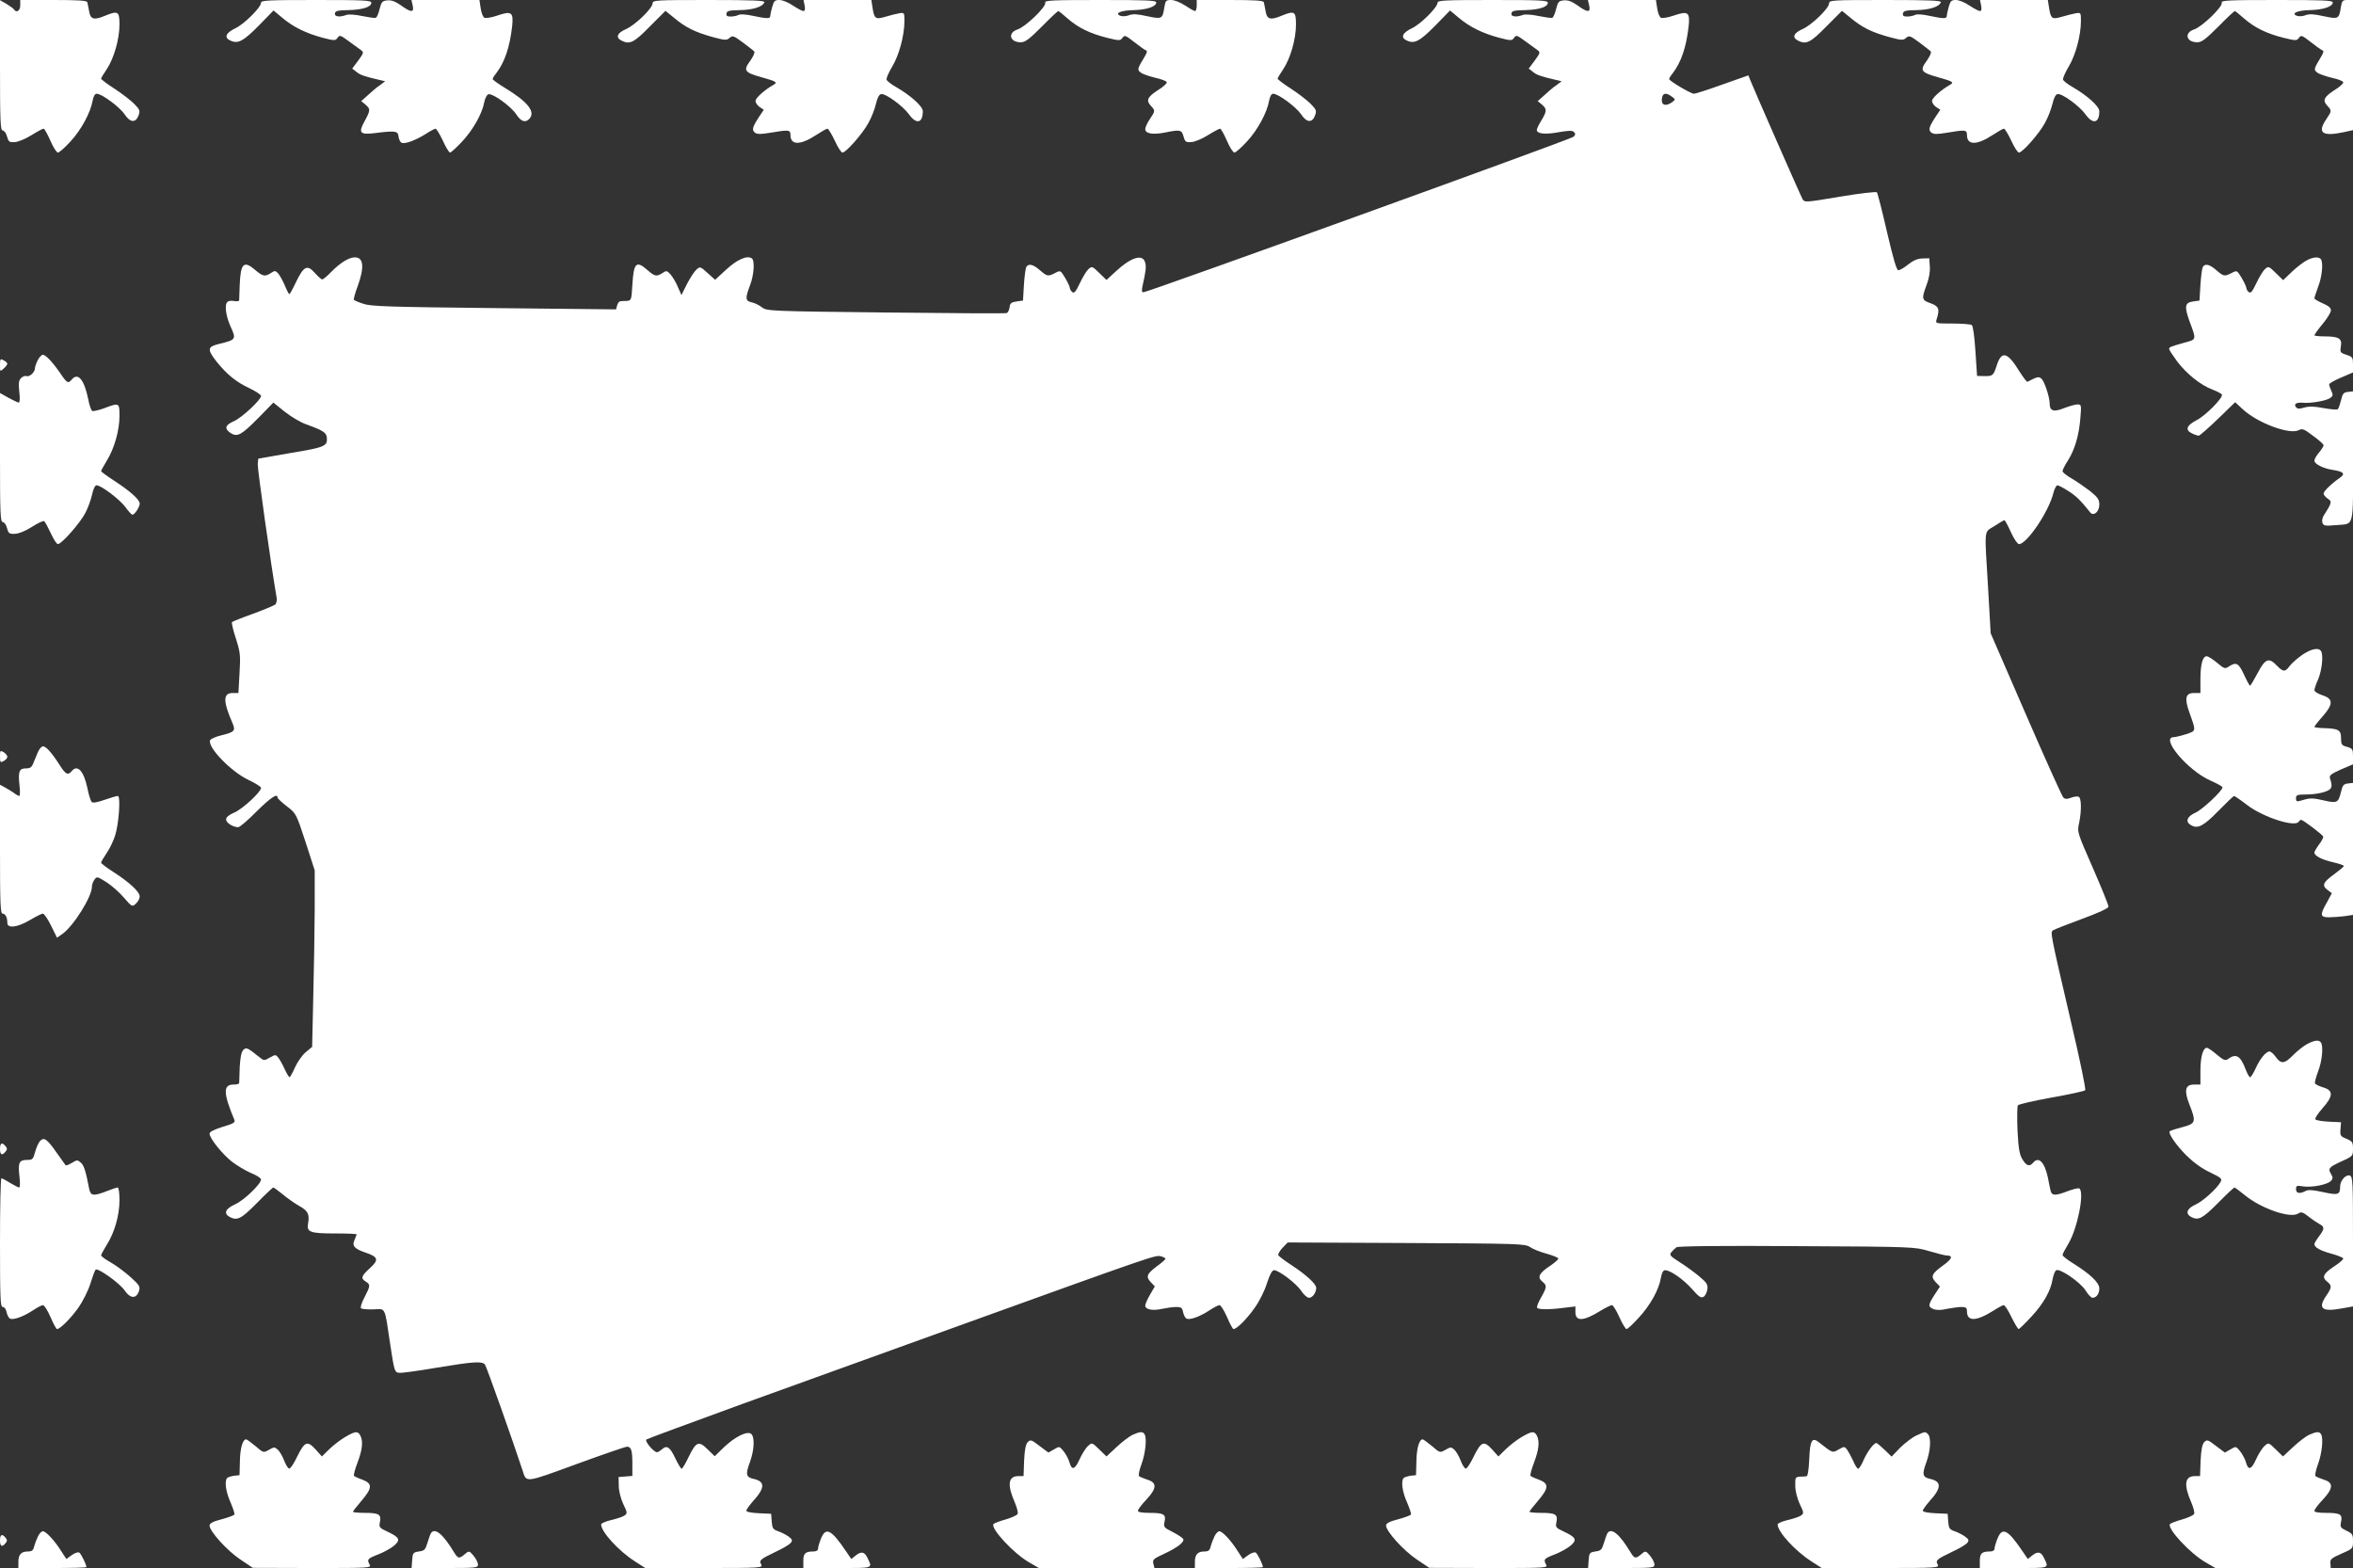 <?xml version="1.0" standalone="no"?>
<!DOCTYPE svg PUBLIC "-//W3C//DTD SVG 20010904//EN"
 "http://www.w3.org/TR/2001/REC-SVG-20010904/DTD/svg10.dtd">
<svg version="1.0" xmlns="http://www.w3.org/2000/svg"
 width="1280pt" height="853pt" viewBox="0 0 1280 853"
 preserveAspectRatio="xMidYMid meet">
<rect x="0" y="0" width="1280" height="853" fill="#333333" stroke="none"/>
<g transform="translate(0,853) scale(0.1,-0.1)"
fill="#ffffff" stroke="none">
<path d="M0 8175 c0 -306 2 -355 15 -355 8 0 18 -14 23 -32 8 -29 13 -33 41
-31 18 0 59 17 91 37 32 20 62 36 67 36 5 0 21 -29 37 -65 15 -36 34 -65 41
-65 7 0 38 27 68 60 58 62 110 158 121 223 5 24 12 37 22 37 28 0 125 -72 152
-112 30 -46 61 -48 76 -5 9 24 6 31 -22 60 -18 19 -66 56 -107 83 -41 26 -75
52 -75 56 0 4 14 27 31 52 39 59 69 164 69 243 0 71 -8 76 -77 48 -61 -26 -81
-21 -88 23 -4 20 -8 43 -10 50 -3 9 -49 12 -185 12 l-180 0 0 -30 c0 -29 -21
-42 -34 -21 -3 5 -22 18 -41 30 l-35 20 0 -354z"/>
<path d="M1420 8515 c0 -25 -91 -116 -140 -139 -52 -25 -63 -51 -26 -67 41
-19 70 -3 154 82 l80 82 49 -41 c60 -50 128 -83 217 -107 66 -17 70 -17 82 -1
12 17 16 15 61 -18 26 -19 56 -41 66 -48 17 -12 16 -16 -14 -57 l-33 -44 23
-18 c21 -17 40 -24 126 -44 l30 -7 -29 -22 c-17 -11 -46 -36 -65 -54 l-36 -32
23 -19 c28 -24 28 -30 -5 -91 -35 -63 -25 -74 57 -64 111 14 125 12 128 -19 2
-16 10 -31 17 -34 20 -7 74 13 129 47 26 17 51 30 55 30 5 0 23 -29 40 -65 16
-36 34 -65 39 -65 5 0 34 26 64 58 59 62 111 153 122 215 4 21 14 41 22 44 22
8 124 -65 153 -110 25 -38 48 -46 69 -25 38 38 -5 93 -130 169 -38 23 -68 45
-68 49 0 4 8 18 19 31 46 60 74 141 87 256 8 77 -3 85 -82 58 -29 -10 -59 -15
-68 -12 -8 3 -17 25 -21 51 l-7 46 -185 0 -185 0 7 -30 c9 -40 -9 -39 -64 1
-30 21 -51 29 -74 27 -28 -3 -32 -8 -42 -47 -6 -25 -15 -46 -21 -48 -6 -2 -40
3 -75 10 -36 8 -74 10 -84 6 -37 -14 -67 -10 -63 8 2 14 16 17 73 18 78 2 125
17 125 40 0 13 -38 15 -300 15 -264 0 -300 -2 -300 -15z"/>
<path d="M3550 8512 c0 -27 -95 -119 -146 -141 -47 -21 -56 -44 -25 -61 46
-24 69 -13 156 76 l85 85 48 -39 c61 -51 113 -77 207 -103 70 -19 78 -19 94
-5 16 14 22 12 72 -25 29 -22 58 -44 62 -49 5 -4 -5 -27 -22 -51 -39 -53 -32
-63 64 -90 76 -21 86 -27 65 -39 -50 -28 -100 -73 -100 -89 0 -10 10 -25 22
-33 l23 -15 -26 -39 c-36 -55 -40 -71 -23 -85 13 -10 30 -10 85 -1 100 17 109
16 109 -12 0 -57 53 -57 139 -1 29 19 57 35 62 35 5 0 23 -29 40 -65 16 -36
35 -65 42 -65 19 0 110 103 141 161 17 30 35 77 41 104 8 33 17 51 28 53 24 5
118 -64 151 -109 40 -57 76 -50 76 16 0 26 -64 84 -143 130 -27 15 -51 34 -54
41 -3 7 11 39 30 71 38 62 67 171 67 249 0 45 -1 46 -27 42 -16 -3 -50 -11
-76 -19 -55 -16 -61 -12 -71 52 l-6 39 -185 0 -184 0 6 -30 c4 -20 2 -30 -7
-30 -7 0 -32 14 -57 30 -24 17 -57 30 -73 30 -25 0 -30 -5 -39 -37 -6 -21 -11
-44 -11 -50 0 -16 -18 -15 -95 1 -36 8 -67 10 -77 5 -9 -5 -29 -9 -43 -9 -19
0 -26 4 -23 17 2 14 16 17 73 18 70 1 125 18 133 43 3 9 -62 12 -302 12 -288
0 -306 -1 -306 -18z"/>
<path d="M5686 8516 c8 -21 -106 -131 -150 -146 -56 -18 -44 -70 17 -70 24 0
46 17 114 85 46 47 87 85 90 85 3 0 26 -19 51 -41 56 -49 122 -82 216 -105 65
-16 70 -16 82 0 11 16 16 15 63 -22 28 -22 56 -42 63 -45 10 -3 9 -11 -4 -33
-42 -70 -43 -73 -22 -89 10 -8 46 -20 78 -28 33 -7 61 -18 63 -24 2 -6 -18
-25 -46 -42 -59 -38 -68 -57 -41 -86 25 -27 25 -28 -5 -73 -14 -20 -25 -45
-25 -54 0 -25 41 -32 107 -19 84 17 91 15 101 -21 8 -29 13 -33 41 -31 18 0
59 17 91 37 32 20 62 36 67 36 5 0 21 -29 37 -65 15 -36 34 -65 41 -65 7 0 38
27 68 60 58 62 110 158 121 223 5 24 12 37 22 37 28 0 125 -72 152 -112 30
-46 61 -48 76 -5 9 24 6 31 -22 60 -18 19 -66 56 -107 83 -41 26 -75 52 -75
56 0 4 14 27 31 52 39 59 69 164 69 243 0 71 -8 76 -77 48 -61 -26 -81 -21
-88 23 -4 20 -8 43 -10 50 -3 9 -49 12 -185 12 l-180 0 0 -30 c0 -16 -4 -30
-9 -30 -6 0 -30 14 -54 30 -26 17 -58 30 -76 30 -28 0 -31 -3 -37 -39 -10 -65
-13 -66 -94 -49 -53 12 -78 13 -99 5 -15 -6 -36 -7 -46 -3 -35 13 3 30 72 31
72 2 123 19 123 42 0 11 -57 13 -305 13 -259 0 -304 -2 -299 -14z"/>
<path d="M7820 8515 c0 -25 -91 -116 -140 -139 -52 -25 -63 -51 -26 -67 41
-19 70 -3 154 82 l80 82 49 -41 c60 -50 128 -83 217 -107 66 -17 70 -17 82 -1
12 17 16 15 61 -18 26 -19 56 -41 66 -48 17 -12 16 -16 -14 -57 l-33 -44 23
-18 c21 -17 40 -24 126 -44 l30 -7 -29 -22 c-17 -11 -46 -36 -65 -54 l-36 -32
23 -19 c28 -24 27 -36 -3 -86 -14 -22 -25 -46 -25 -52 0 -21 46 -26 120 -12
54 9 73 10 82 1 9 -9 9 -15 -2 -26 -15 -14 -2317 -846 -2340 -846 -9 0 -10 10
-5 33 18 81 21 104 15 127 -12 51 -76 32 -162 -48 l-49 -45 -39 38 c-38 37
-40 38 -59 21 -11 -10 -32 -45 -47 -77 -22 -46 -30 -56 -41 -48 -7 6 -13 16
-13 22 0 6 -11 30 -25 54 -26 43 -26 43 -55 28 -39 -20 -44 -19 -83 15 -37 32
-61 38 -74 18 -4 -7 -10 -51 -13 -98 l-5 -85 -35 -5 c-29 -4 -36 -10 -38 -32
-2 -14 -9 -28 -15 -31 -7 -3 -303 -1 -659 3 -631 7 -647 8 -673 28 -14 11 -39
24 -55 27 -36 8 -37 21 -10 93 22 56 27 137 9 147 -26 17 -81 -8 -139 -62
l-60 -55 -41 37 c-40 36 -41 36 -61 18 -11 -10 -34 -45 -51 -78 l-30 -60 -20
45 c-10 25 -29 55 -40 68 -19 20 -22 21 -43 7 -32 -21 -42 -19 -81 15 -62 55
-76 41 -83 -80 -5 -82 -6 -85 -30 -87 -14 0 -30 -1 -36 -2 -7 -1 -14 -11 -17
-23 l-6 -21 -662 7 c-564 6 -670 9 -711 23 -27 8 -50 19 -53 22 -2 4 7 38 21
75 37 102 32 156 -15 156 -33 0 -80 -29 -130 -80 -21 -22 -43 -40 -48 -40 -5
0 -23 16 -41 36 -41 46 -60 36 -102 -51 -17 -36 -33 -65 -36 -65 -3 0 -14 21
-25 48 -11 26 -28 55 -36 65 -15 15 -18 16 -39 2 -32 -21 -44 -19 -84 15 -64
55 -81 39 -86 -80 -1 -41 -3 -79 -3 -84 -1 -4 -12 -6 -25 -4 -14 3 -30 2 -37
-3 -19 -12 -12 -76 16 -137 31 -67 28 -71 -60 -92 -67 -16 -70 -29 -17 -97 56
-70 108 -112 179 -145 35 -17 63 -35 63 -42 0 -21 -104 -118 -147 -137 -49
-21 -54 -41 -18 -65 36 -23 58 -11 150 82 l82 84 61 -49 c34 -27 87 -59 119
-70 89 -32 108 -44 111 -71 4 -47 -9 -53 -195 -84 l-178 -31 -3 -30 c-2 -23
72 -549 103 -727 2 -14 -1 -31 -8 -37 -7 -5 -61 -28 -121 -50 -59 -21 -110
-42 -114 -45 -3 -4 6 -44 21 -89 24 -75 26 -91 20 -189 l-6 -108 -32 0 c-52 0
-52 -45 -1 -162 19 -44 13 -50 -63 -69 -29 -7 -56 -19 -58 -26 -15 -38 115
-172 209 -216 38 -18 68 -37 68 -43 0 -22 -100 -115 -145 -134 -30 -13 -45
-25 -45 -38 0 -18 37 -42 66 -42 8 0 53 38 99 85 77 76 115 102 115 76 0 -5
23 -26 50 -47 51 -39 51 -39 102 -194 l50 -155 0 -215 c-1 -118 -4 -334 -8
-480 l-6 -265 -35 -29 c-19 -16 -45 -53 -58 -82 -13 -30 -27 -54 -30 -54 -3 0
-15 19 -26 43 -10 23 -26 51 -34 62 -15 19 -17 19 -47 2 -31 -18 -32 -18 -57
2 -66 53 -71 55 -88 39 -10 -11 -16 -40 -19 -94 -1 -44 -3 -82 -3 -86 -1 -5
-14 -8 -31 -8 -57 0 -56 -47 5 -192 6 -14 -5 -21 -64 -38 -47 -15 -71 -27 -71
-37 0 -25 67 -109 121 -152 27 -21 74 -49 104 -62 30 -12 55 -28 55 -35 0 -25
-92 -113 -140 -135 -54 -24 -65 -50 -31 -69 42 -22 63 -11 148 75 46 47 86 85
90 85 3 0 26 -17 52 -38 25 -21 65 -49 88 -62 48 -26 58 -46 49 -95 -9 -48 10
-55 148 -55 64 0 116 -2 116 -5 0 -2 -5 -15 -11 -29 -16 -34 -1 -50 62 -71 67
-23 71 -39 20 -85 -46 -42 -50 -54 -21 -72 26 -16 25 -23 -7 -85 -15 -28 -24
-55 -19 -60 4 -4 34 -7 67 -6 69 2 60 22 92 -192 22 -146 24 -150 48 -153 14
-2 107 11 206 28 199 33 245 36 261 17 8 -9 150 -410 205 -577 21 -67 11 -68
292 35 143 52 267 95 276 95 23 0 29 -21 29 -95 l0 -64 -37 -3 -38 -3 1 -47
c0 -28 10 -68 24 -99 23 -47 23 -52 8 -63 -10 -7 -42 -18 -73 -25 -30 -7 -55
-18 -55 -24 0 -40 96 -145 184 -201 l56 -36 321 0 c311 0 319 1 310 19 -13 23
-7 28 80 70 37 17 72 38 80 47 11 14 10 19 -11 35 -14 10 -39 23 -57 29 -28
10 -32 16 -35 53 l-3 42 -67 3 c-40 2 -68 7 -68 14 0 6 16 28 35 50 68 74 68
109 4 123 -41 9 -44 25 -20 90 24 65 28 137 7 155 -22 17 -90 -17 -150 -75
l-48 -47 -39 38 c-49 48 -62 42 -104 -44 -16 -34 -33 -62 -37 -62 -4 0 -19 25
-34 56 -29 62 -46 74 -73 50 -10 -9 -22 -16 -27 -16 -18 0 -68 60 -58 69 5 4
243 92 529 196 286 103 828 299 1205 435 1023 369 1035 373 1064 366 14 -3 26
-10 26 -14 -1 -4 -21 -22 -46 -40 -56 -42 -62 -57 -34 -87 l22 -23 -26 -45
c-14 -24 -26 -51 -26 -59 0 -22 41 -30 92 -18 24 5 58 10 76 10 28 0 33 -4 38
-29 4 -17 12 -32 20 -35 19 -7 72 12 122 45 24 16 49 29 56 29 7 0 25 -29 41
-65 15 -36 31 -65 35 -65 18 0 73 55 115 115 26 36 54 92 67 134 16 49 28 71
39 71 26 0 122 -73 148 -113 13 -20 32 -37 42 -37 19 0 39 28 39 54 0 21 -53
70 -132 122 -37 24 -70 49 -74 55 -3 6 7 24 22 40 l29 30 645 -3 c616 -3 646
-4 673 -22 16 -11 56 -27 90 -36 33 -9 62 -21 64 -26 1 -5 -18 -22 -43 -39
-61 -40 -73 -63 -45 -86 27 -22 27 -29 -6 -88 -16 -27 -25 -52 -21 -56 9 -9
64 -10 141 0 l67 8 0 -31 c0 -52 44 -50 136 7 28 17 56 31 63 31 6 0 24 -29
40 -65 16 -36 34 -65 39 -65 6 0 35 27 66 61 63 68 110 152 121 217 5 28 12
42 23 42 29 0 100 -50 146 -102 39 -44 49 -51 64 -42 9 6 18 25 20 41 3 26 -4
36 -45 70 -26 22 -74 57 -106 77 -52 33 -57 39 -45 54 7 9 20 21 28 27 10 6
240 9 655 6 639 -3 640 -4 719 -27 44 -13 87 -24 97 -24 35 0 28 -19 -21 -54
-62 -45 -69 -60 -40 -91 l23 -24 -25 -38 c-40 -61 -41 -72 -11 -84 18 -7 42
-7 75 1 27 5 62 10 78 10 25 0 30 -4 30 -24 0 -56 50 -55 144 4 26 17 51 30
56 30 6 0 25 -29 42 -65 18 -36 35 -65 39 -65 4 0 35 30 69 67 65 69 106 141
116 205 4 21 12 42 18 47 18 15 132 -63 162 -110 13 -22 30 -39 37 -39 21 0
37 22 37 51 0 31 -49 78 -142 136 -32 20 -58 40 -58 46 0 5 14 32 31 60 50 82
90 283 60 302 -6 3 -34 -4 -63 -15 -68 -26 -86 -25 -93 2 -3 13 -10 46 -15 73
-18 83 -50 116 -80 80 -19 -23 -37 -18 -58 18 -16 25 -22 57 -27 157 -3 69 -2
130 2 137 5 6 87 25 182 42 96 17 179 35 184 40 5 5 -28 163 -77 372 -115 494
-114 488 -96 499 8 5 79 33 158 62 91 34 142 57 142 66 0 8 -38 103 -85 210
-85 194 -86 196 -75 244 14 69 13 138 -3 144 -8 3 -26 0 -42 -6 -22 -8 -31 -8
-41 2 -7 7 -99 211 -204 453 l-191 440 -14 245 c-20 336 -24 301 34 338 27 18
51 32 55 32 3 0 19 -29 35 -65 17 -37 36 -65 44 -65 43 0 163 178 187 278 6
23 16 42 22 42 6 0 33 -14 59 -31 42 -26 68 -52 120 -117 18 -22 49 4 49 43 0
28 -8 39 -52 75 -29 22 -74 53 -100 68 -26 15 -48 32 -48 39 0 7 13 33 30 59
37 59 60 138 67 231 6 69 5 73 -15 73 -12 0 -44 -9 -73 -20 -57 -23 -79 -16
-79 24 0 36 -29 123 -45 136 -15 13 -22 11 -76 -17 -3 -2 -22 23 -42 54 -67
110 -99 118 -126 32 -17 -53 -22 -56 -69 -55 l-37 1 -9 135 c-5 78 -13 138
-20 142 -6 4 -53 8 -105 8 -92 0 -93 0 -86 23 18 56 12 71 -32 87 -49 17 -51
24 -23 99 13 34 20 71 18 100 l-3 46 -38 -1 c-26 -1 -50 -11 -77 -33 -21 -17
-45 -31 -53 -31 -10 0 -27 59 -62 208 -26 114 -51 211 -55 216 -5 4 -95 -6
-201 -24 -185 -31 -192 -32 -203 -14 -10 17 -262 591 -286 651 l-9 23 -142
-50 c-77 -28 -147 -50 -154 -50 -17 0 -135 70 -135 80 0 4 8 18 19 31 46 60
74 141 87 256 8 77 -3 85 -82 58 -29 -10 -59 -15 -68 -12 -8 3 -17 25 -21 51
l-7 46 -185 0 -185 0 7 -30 c9 -40 -9 -39 -64 1 -30 21 -51 29 -74 27 -28 -3
-32 -8 -42 -47 -6 -25 -15 -46 -21 -48 -6 -2 -40 3 -75 10 -36 8 -74 10 -84 6
-37 -14 -67 -10 -63 8 2 14 16 17 73 18 78 2 125 17 125 40 0 13 -38 15 -300
15 -264 0 -300 -2 -300 -15z m1275 -511 c20 -15 20 -15 1 -30 -31 -22 -56 -18
-56 9 0 40 20 48 55 21z"/>
<path d="M9950 8512 c0 -27 -95 -119 -146 -141 -47 -21 -56 -44 -25 -61 46
-24 69 -13 156 76 l85 85 48 -39 c61 -51 113 -77 207 -103 70 -19 78 -19 94
-5 16 14 22 12 72 -25 29 -22 58 -44 62 -49 5 -4 -5 -27 -22 -51 -39 -53 -32
-63 64 -90 76 -21 86 -27 65 -39 -50 -28 -100 -73 -100 -89 0 -10 10 -25 22
-33 l23 -15 -26 -39 c-36 -55 -40 -71 -23 -85 13 -10 30 -10 85 -1 100 17 109
16 109 -12 0 -57 53 -57 139 -1 29 19 57 35 62 35 5 0 23 -29 40 -65 16 -36
35 -65 42 -65 19 0 110 103 141 161 17 30 35 77 41 104 8 33 17 51 28 53 24 5
118 -64 151 -109 40 -57 76 -50 76 16 0 26 -64 84 -143 130 -27 15 -51 34 -54
41 -3 7 11 39 30 71 38 62 67 171 67 249 0 45 -1 46 -27 42 -16 -3 -50 -11
-76 -19 -55 -16 -61 -12 -71 52 l-6 39 -185 0 -184 0 6 -30 c4 -20 2 -30 -7
-30 -7 0 -32 14 -57 30 -24 17 -57 30 -73 30 -25 0 -30 -5 -39 -37 -6 -21 -11
-44 -11 -50 0 -16 -18 -15 -95 1 -36 8 -67 10 -77 5 -9 -5 -29 -9 -43 -9 -19
0 -26 4 -23 17 2 14 16 17 73 18 70 1 125 18 133 43 3 9 -62 12 -302 12 -288
0 -306 -1 -306 -18z"/>
<path d="M12086 8516 c8 -21 -106 -131 -150 -146 -56 -18 -44 -70 17 -70 24 0
46 17 114 85 46 47 87 85 90 85 3 0 26 -19 51 -41 56 -49 122 -82 216 -105 65
-16 70 -16 82 0 11 16 16 15 63 -22 28 -22 56 -42 63 -45 10 -3 9 -11 -4 -33
-42 -70 -43 -73 -22 -89 10 -8 46 -20 78 -28 33 -7 61 -18 63 -24 2 -6 -18
-25 -46 -42 -59 -38 -68 -57 -41 -86 25 -27 25 -28 -5 -73 -51 -75 -23 -96 95
-71 l50 11 0 354 0 354 -30 0 c-27 0 -30 -4 -36 -39 -10 -65 -13 -66 -94 -49
-53 12 -78 13 -99 5 -15 -6 -36 -7 -46 -3 -35 13 3 30 72 31 72 2 123 19 123
42 0 11 -57 13 -305 13 -259 0 -304 -2 -299 -14z"/>
<path d="M12540 7109 c-19 -12 -54 -39 -77 -62 l-43 -41 -40 39 c-38 37 -40
38 -59 21 -11 -10 -32 -45 -47 -77 -22 -46 -30 -56 -41 -48 -7 6 -13 16 -13
22 0 6 -11 30 -25 54 -26 43 -26 43 -55 28 -39 -20 -44 -19 -83 15 -37 32 -61
38 -74 18 -4 -7 -10 -51 -13 -98 l-5 -85 -35 -5 c-45 -6 -48 -27 -20 -106 39
-104 40 -100 -27 -118 -81 -23 -83 -24 -83 -35 0 -5 20 -35 44 -68 52 -68 127
-128 193 -153 26 -10 49 -22 50 -27 6 -18 -89 -114 -138 -139 -55 -28 -64 -54
-24 -72 14 -7 30 -12 36 -12 5 0 52 41 104 91 l94 91 43 -40 c81 -74 254 -138
303 -112 19 10 28 7 78 -31 32 -23 57 -46 57 -51 0 -6 -11 -23 -25 -40 -14
-16 -25 -36 -25 -44 0 -18 47 -42 98 -50 60 -9 72 -21 42 -42 -46 -32 -90 -74
-90 -87 0 -7 10 -19 23 -28 24 -16 22 -22 -23 -93 -7 -12 -10 -29 -6 -39 6
-15 15 -17 69 -12 107 10 97 -30 97 374 l0 354 -27 -3 c-24 -2 -30 -10 -38
-45 -6 -23 -13 -45 -18 -49 -4 -4 -38 -1 -77 6 -52 10 -79 10 -105 3 -26 -8
-37 -8 -45 2 -14 17 1 27 38 24 42 -4 128 11 148 26 16 11 16 17 6 39 -7 15
-12 31 -12 35 0 5 29 22 65 37 l65 28 0 42 c0 40 -2 43 -36 54 -34 11 -35 14
-30 46 8 42 -11 54 -88 54 -31 0 -56 3 -56 6 0 4 20 32 45 62 25 30 45 63 45
74 0 13 -14 25 -45 38 -25 11 -45 23 -45 27 0 4 9 32 20 62 21 53 29 129 16
150 -11 17 -48 13 -86 -10z"/>
<path d="M205 6570 c-8 -16 -15 -36 -15 -44 0 -21 -30 -48 -46 -42 -7 3 -21
-2 -30 -11 -12 -13 -14 -28 -9 -75 4 -35 3 -58 -3 -58 -5 0 -30 12 -56 26
l-46 26 0 -351 c0 -302 2 -351 15 -351 8 0 18 -14 23 -32 8 -30 12 -33 43 -32
22 1 57 15 93 38 31 20 61 34 66 31 5 -3 21 -33 36 -65 15 -33 32 -60 39 -60
20 0 123 117 150 171 14 27 30 71 36 99 6 29 16 50 24 50 25 0 124 -75 156
-117 17 -24 35 -43 39 -43 13 0 40 42 40 61 0 21 -54 69 -142 126 -37 24 -68
47 -68 50 0 3 14 29 31 57 41 66 69 165 69 243 0 73 -1 73 -84 42 -31 -11 -60
-18 -65 -14 -5 3 -15 31 -21 63 -22 108 -56 148 -90 107 -19 -23 -26 -19 -61
33 -42 61 -80 102 -96 102 -7 0 -19 -13 -28 -30z"/>
<path d="M0 6544 c0 -36 0 -37 20 -19 11 10 20 22 20 26 0 5 -9 13 -20 19 -18
10 -20 8 -20 -26z"/>
<path d="M12526 4969 c-26 -18 -57 -45 -69 -60 -26 -36 -36 -36 -72 1 -43 45
-63 37 -104 -42 -20 -37 -38 -68 -41 -68 -3 0 -18 27 -33 60 -29 63 -42 70
-81 45 -22 -15 -26 -14 -66 20 -23 19 -48 35 -56 35 -22 0 -34 -44 -34 -126
l0 -74 -35 0 c-46 0 -53 -28 -25 -106 37 -104 38 -99 -18 -118 -28 -9 -58 -16
-66 -16 -78 0 75 -182 198 -236 36 -16 66 -32 66 -37 0 -19 -109 -121 -147
-138 -48 -21 -57 -51 -22 -69 35 -20 67 -3 148 80 43 44 81 80 84 80 3 0 36
-22 72 -50 87 -66 260 -122 280 -90 3 6 9 10 13 10 10 0 116 -80 120 -91 2 -4
-8 -24 -22 -42 -14 -19 -26 -39 -26 -45 0 -18 41 -39 103 -53 31 -7 57 -16 57
-20 0 -4 -23 -23 -50 -43 -63 -45 -71 -63 -39 -87 l24 -18 -27 -50 c-39 -68
-37 -81 11 -81 21 0 59 3 85 6 l46 7 0 359 0 359 -27 -3 c-24 -3 -30 -10 -38
-45 -15 -61 -21 -64 -95 -47 -50 12 -73 13 -101 5 -48 -14 -49 -14 -49 8 0 16
8 19 58 19 31 0 75 6 97 14 41 14 46 25 30 73 -5 17 4 24 59 49 l66 28 0 43
c0 39 -2 43 -32 52 -30 8 -33 13 -33 48 0 44 -14 52 -97 54 -27 1 -48 4 -48 7
0 3 20 29 45 57 59 67 58 96 -2 115 -24 8 -43 20 -43 27 0 7 9 35 21 61 20 49
29 130 15 152 -13 21 -51 13 -100 -19z"/>
<path d="M206 4438 c-8 -18 -19 -45 -25 -60 -8 -22 -17 -28 -40 -28 -37 0 -43
-17 -35 -92 4 -32 3 -58 -1 -58 -4 0 -19 8 -33 19 -15 10 -37 23 -50 30 l-22
12 0 -351 c0 -292 2 -350 14 -350 15 0 26 -21 26 -51 0 -31 56 -24 123 16 32
19 64 35 70 35 7 0 27 -29 45 -66 l32 -65 29 20 c61 43 161 203 161 257 0 11
6 29 14 39 13 18 15 17 65 -14 28 -18 71 -56 95 -84 44 -51 45 -51 65 -33 12
11 21 28 21 39 0 25 -53 75 -141 132 -38 24 -69 48 -69 52 0 5 14 28 30 52 17
24 37 67 46 95 21 65 31 216 15 216 -6 0 -38 -9 -72 -21 -39 -14 -64 -18 -70
-12 -6 6 -17 41 -24 78 -20 92 -54 128 -85 90 -20 -24 -33 -18 -64 31 -42 66
-75 104 -92 104 -8 0 -21 -15 -28 -32z"/>
<path d="M0 4415 c0 -33 2 -35 20 -25 11 6 20 16 20 23 0 7 -9 18 -20 25 -19
11 -20 10 -20 -23z"/>
<path d="M12550 2850 c-19 -10 -53 -37 -75 -59 -47 -49 -66 -51 -95 -11 -12
17 -27 30 -34 30 -20 0 -53 -41 -76 -93 -12 -26 -25 -47 -30 -47 -4 0 -16 20
-25 45 -28 73 -52 86 -96 53 -14 -9 -24 -5 -60 25 -23 20 -48 37 -54 37 -21 0
-35 -50 -35 -125 l0 -75 -35 0 c-48 0 -55 -32 -25 -108 38 -96 35 -104 -39
-124 -35 -9 -65 -19 -68 -22 -10 -10 34 -75 91 -132 40 -39 84 -71 129 -92 60
-29 66 -34 57 -51 -19 -36 -97 -107 -139 -125 -45 -21 -54 -48 -22 -66 40 -21
61 -10 146 75 46 47 87 85 90 85 3 0 29 -19 58 -43 89 -72 245 -126 288 -99
17 11 25 9 57 -16 20 -16 47 -34 60 -41 28 -15 28 -26 -3 -67 -14 -18 -25 -37
-25 -42 0 -18 31 -35 92 -52 34 -9 63 -21 65 -26 1 -5 -20 -24 -48 -42 -60
-40 -70 -59 -41 -83 28 -22 28 -32 -3 -77 -48 -70 -25 -90 83 -70 l62 11 0
353 c0 325 -1 352 -17 359 -21 8 -53 -27 -53 -59 0 -46 -11 -49 -93 -31 -56
12 -80 14 -95 6 -32 -17 -52 -13 -52 10 0 19 4 21 39 15 48 -7 135 10 152 31
10 11 10 19 1 34 -20 32 -14 39 53 70 64 29 65 30 65 69 0 36 -3 41 -35 55
-33 13 -36 17 -33 52 l3 38 -65 3 c-36 2 -69 7 -74 12 -5 5 11 30 38 61 60 67
60 98 2 114 -22 7 -41 16 -43 22 -2 6 6 34 17 64 21 53 30 135 16 157 -10 17
-35 14 -76 -8z"/>
<path d="M217 2322 c-8 -9 -20 -36 -26 -59 -11 -40 -14 -43 -45 -43 -42 0 -49
-15 -40 -92 4 -32 3 -58 -2 -58 -5 0 -27 12 -49 25 -22 14 -43 25 -47 25 -5 0
-8 -157 -8 -350 0 -307 2 -350 15 -350 9 0 18 -12 21 -29 4 -17 12 -32 20 -35
19 -7 72 12 122 45 24 16 49 29 56 29 7 0 25 -29 41 -65 15 -36 31 -65 35 -65
17 0 72 55 115 114 24 34 54 93 66 131 12 39 25 74 29 78 11 12 132 -74 158
-113 30 -44 62 -47 77 -6 9 27 6 32 -44 78 -30 27 -78 63 -108 80 -29 16 -53
34 -53 39 0 4 14 30 30 56 43 67 70 162 70 244 0 38 -4 69 -10 69 -5 0 -32 -9
-60 -20 -72 -28 -87 -26 -95 13 -18 95 -28 127 -45 142 -18 16 -21 16 -49 -1
-17 -10 -32 -16 -34 -13 -2 2 -24 34 -50 70 -52 74 -68 85 -90 61z"/>
<path d="M0 2280 c0 -33 11 -38 30 -15 10 12 10 18 0 30 -19 23 -30 18 -30
-15z"/>
<path d="M1880 714 c-25 -14 -64 -44 -87 -66 l-42 -41 -35 39 c-45 49 -59 42
-101 -43 -16 -34 -35 -62 -41 -62 -6 -1 -19 19 -28 43 -9 24 -25 51 -35 60
-17 15 -20 15 -48 -1 -30 -17 -30 -17 -73 20 -24 20 -47 37 -51 37 -19 0 -33
-50 -34 -120 l-2 -75 -29 -3 c-16 -2 -33 -8 -38 -12 -16 -16 -8 -76 19 -135
13 -31 23 -60 20 -64 -2 -5 -34 -16 -70 -26 -47 -12 -65 -22 -65 -34 0 -31 94
-135 165 -183 l70 -47 323 -1 c321 0 323 0 312 20 -15 27 -10 32 50 55 28 11
66 32 83 46 38 32 31 46 -38 78 -42 20 -44 23 -38 52 8 41 -6 49 -84 49 -35 0
-63 3 -63 6 0 3 20 29 45 58 61 71 62 95 8 116 -23 8 -44 18 -47 21 -4 3 5 36
19 73 27 71 31 116 15 147 -14 25 -26 24 -80 -7z"/>
<path d="M6162 725 c-18 -8 -57 -38 -87 -66 l-56 -52 -39 38 c-39 38 -40 39
-61 19 -12 -10 -33 -43 -46 -72 -26 -58 -43 -63 -56 -15 -5 17 -19 43 -31 58
-23 28 -23 28 -53 10 l-30 -17 -48 36 c-44 34 -49 36 -64 21 -11 -11 -17 -40
-20 -100 l-3 -85 -28 0 c-56 0 -62 -47 -19 -145 11 -26 18 -53 15 -60 -3 -8
-32 -21 -66 -31 -33 -9 -63 -21 -66 -25 -15 -25 109 -159 194 -208 l53 -31
315 0 314 0 -6 24 c-5 21 1 27 58 53 77 36 114 66 104 82 -4 6 -30 23 -57 37
-48 24 -50 27 -44 56 9 40 -4 48 -82 48 -41 0 -63 4 -63 11 0 7 20 34 45 60
58 62 60 93 8 109 -21 7 -42 16 -47 20 -4 5 2 34 14 66 21 58 30 140 16 162
-9 15 -23 15 -64 -3z"/>
<path d="M8280 714 c-25 -14 -64 -44 -87 -66 l-42 -41 -35 39 c-45 49 -59 42
-101 -43 -16 -34 -35 -62 -41 -62 -6 -1 -19 19 -28 43 -9 24 -25 51 -35 60
-17 15 -20 15 -48 -1 -30 -17 -30 -17 -73 20 -24 20 -47 37 -51 37 -19 0 -33
-50 -34 -120 l-2 -75 -29 -3 c-16 -2 -33 -8 -38 -12 -16 -16 -8 -76 19 -135
13 -31 23 -60 20 -64 -2 -5 -34 -16 -70 -26 -47 -12 -65 -22 -65 -34 0 -31 94
-135 165 -183 l70 -47 323 -1 c321 0 323 0 312 20 -15 27 -10 32 50 55 28 11
66 32 83 46 38 32 31 46 -38 78 -42 20 -44 23 -38 52 8 41 -6 49 -84 49 -35 0
-63 3 -63 6 0 3 20 29 45 58 61 71 62 95 8 116 -23 8 -44 18 -47 21 -4 3 5 36
19 73 27 71 31 116 15 147 -14 25 -26 24 -80 -7z"/>
<path d="M10425 721 c-22 -10 -61 -40 -88 -66 l-47 -49 -38 37 c-21 20 -41 37
-45 37 -14 0 -49 -47 -69 -92 -11 -27 -25 -48 -30 -48 -5 0 -17 19 -27 43 -11
23 -26 51 -33 61 -14 18 -16 18 -46 1 -33 -20 -33 -20 -105 37 -40 33 -51 14
-55 -92 -3 -59 -8 -90 -15 -91 -7 -1 -23 -2 -37 -2 -23 -2 -25 -6 -24 -49 0
-28 10 -68 24 -99 23 -47 23 -52 8 -63 -10 -7 -42 -18 -73 -25 -30 -7 -55 -18
-55 -24 0 -40 96 -145 184 -201 l56 -36 321 0 c311 0 319 1 310 19 -13 23 -7
28 80 70 37 17 72 38 80 47 11 14 10 19 -11 35 -14 10 -39 23 -57 29 -28 10
-32 16 -35 53 l-3 42 -67 3 c-40 2 -68 7 -68 14 0 6 16 28 35 50 68 74 68 109
4 123 -41 9 -44 25 -20 90 23 62 27 135 9 153 -15 15 -15 15 -63 -7z"/>
<path d="M12562 725 c-18 -8 -57 -38 -87 -66 l-56 -52 -39 38 c-39 38 -40 39
-61 19 -12 -10 -33 -43 -46 -72 -26 -58 -43 -63 -56 -15 -5 17 -19 43 -31 58
-23 28 -23 28 -53 10 l-30 -17 -48 36 c-44 34 -49 36 -64 21 -11 -11 -17 -40
-20 -100 l-3 -85 -28 0 c-56 0 -62 -47 -19 -145 11 -26 18 -53 15 -60 -3 -8
-32 -21 -66 -31 -33 -9 -63 -21 -66 -25 -15 -25 109 -159 194 -208 l53 -31
314 0 314 0 -2 26 c-2 22 6 28 60 52 62 27 63 27 63 68 0 36 -3 42 -36 57 -32
16 -35 20 -29 48 9 41 -4 49 -82 49 -41 0 -63 4 -63 11 0 7 20 34 45 60 58 62
60 93 8 109 -21 7 -42 16 -47 20 -4 5 2 34 14 66 21 58 30 140 16 162 -9 15
-23 15 -64 -3z"/>
<path d="M207 173 c-8 -16 -17 -40 -21 -55 -5 -22 -12 -28 -34 -28 -37 0 -52
-17 -52 -57 l0 -33 185 0 c102 0 185 2 185 5 0 14 -29 73 -39 79 -6 4 -24 -2
-41 -14 l-29 -21 -28 43 c-35 56 -83 108 -100 108 -7 0 -19 -12 -26 -27z"/>
<path d="M2344 189 c-4 -7 -12 -30 -19 -53 -11 -36 -16 -42 -46 -46 -32 -5
-34 -8 -37 -48 l-3 -42 180 0 c173 0 181 1 181 19 0 11 -11 32 -24 48 -22 26
-25 27 -43 12 -35 -30 -41 -30 -64 8 -59 98 -104 135 -125 102z"/>
<path d="M4466 160 c-9 -22 -16 -47 -16 -55 0 -9 -10 -15 -24 -15 -45 0 -56
-10 -56 -51 l0 -39 185 0 c202 0 192 -4 163 57 -15 31 -33 35 -62 12 l-25 -20
-28 41 c-81 120 -111 135 -137 70z"/>
<path d="M6607 173 c-8 -16 -17 -40 -21 -55 -5 -22 -12 -28 -34 -28 -37 0 -52
-17 -52 -57 l0 -33 185 0 c102 0 185 2 185 5 0 14 -29 73 -39 79 -6 4 -24 -2
-41 -14 l-29 -21 -28 43 c-35 56 -83 108 -100 108 -7 0 -19 -12 -26 -27z"/>
<path d="M8744 189 c-4 -7 -12 -30 -19 -53 -11 -36 -16 -42 -46 -46 -32 -5
-34 -8 -37 -48 l-3 -42 180 0 c173 0 181 1 181 19 0 11 -11 32 -24 48 -22 26
-25 27 -43 12 -35 -30 -41 -30 -64 8 -59 98 -104 135 -125 102z"/>
<path d="M10866 160 c-9 -22 -16 -47 -16 -55 0 -9 -10 -15 -24 -15 -45 0 -56
-10 -56 -51 l0 -39 185 0 c202 0 192 -4 163 57 -15 31 -33 35 -62 12 l-25 -20
-28 41 c-81 120 -111 135 -137 70z"/>
<path d="M0 150 c0 -33 11 -38 30 -15 10 12 10 18 0 30 -19 23 -30 18 -30 -15z"/>
</g>
</svg>
